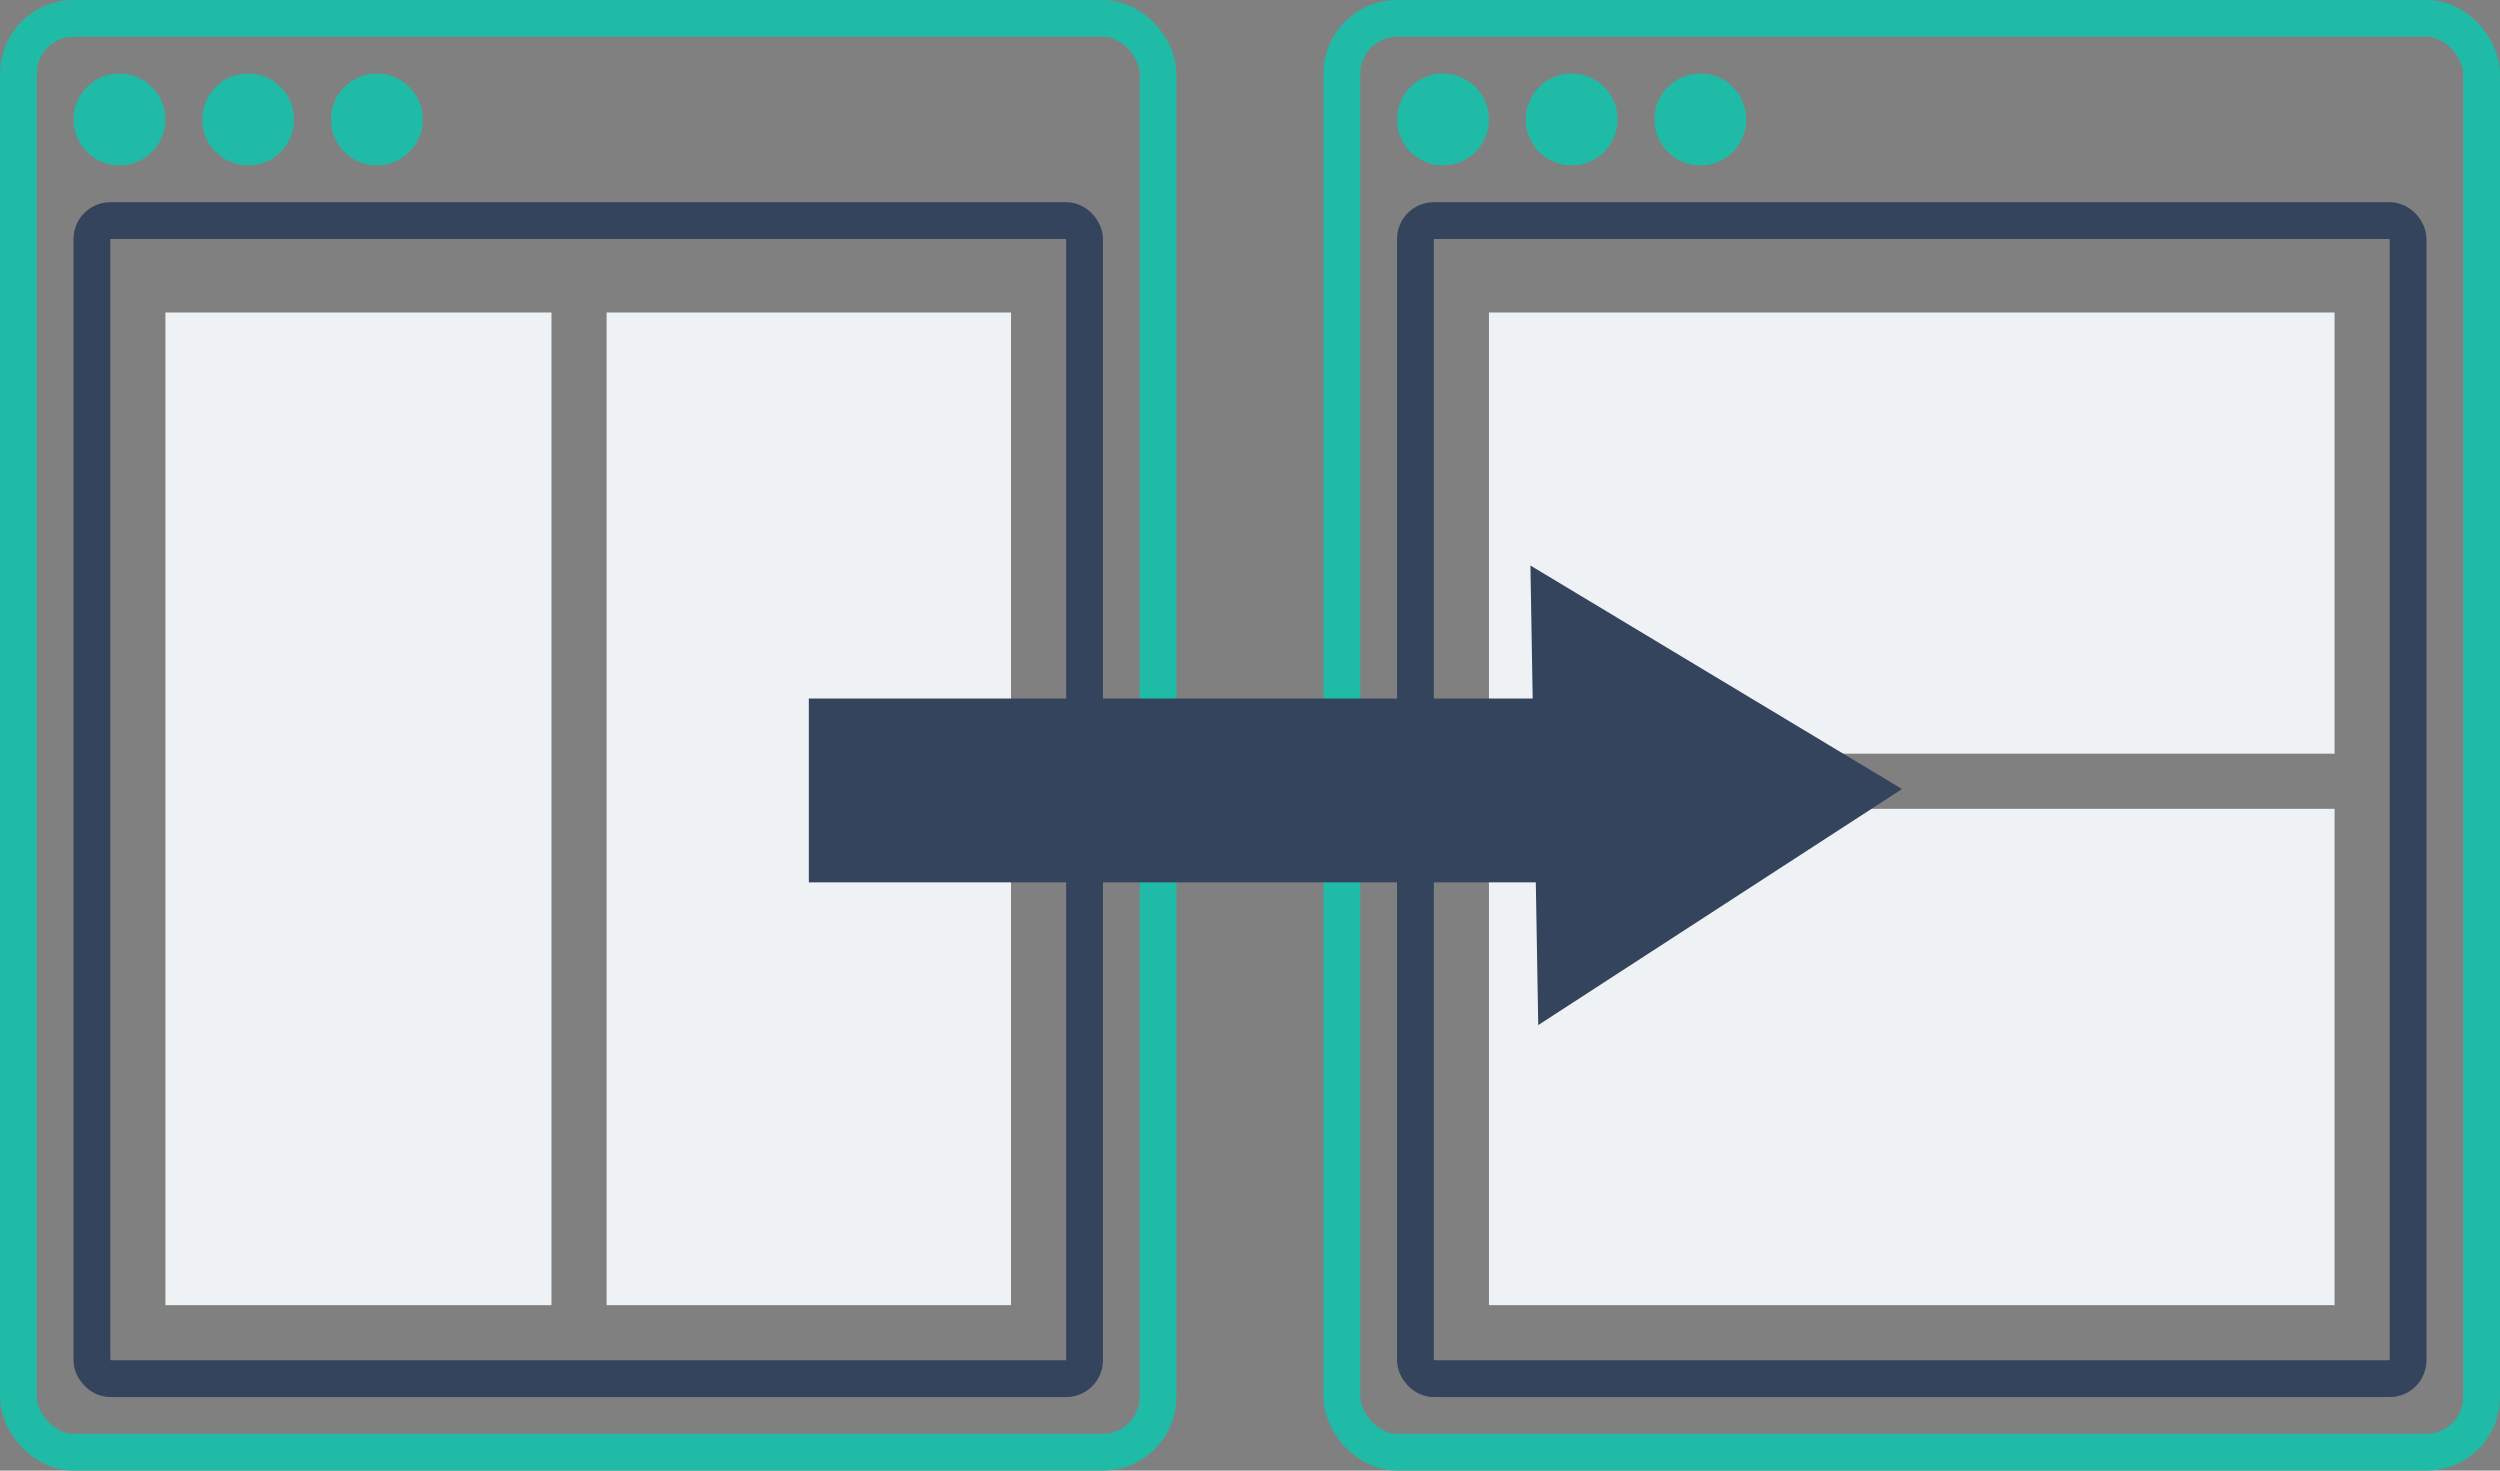 <?xml version="1.0" encoding="UTF-8" standalone="no"?>
<svg xmlns="http://www.w3.org/2000/svg" width="136" height="80" viewBox="0 0 136 80">
  <rect x="0" y="0" width="136" height="80" fill="#808080" stroke="none"/>
  <g id="Gruppe_951" data-name="Gruppe 951" transform="translate(-514 -1398)">
    <g id="Software_Icon" data-name="Software Icon" transform="translate(-310.5 442)">
      <g id="Rechteck_195" data-name="Rechteck 195" transform="translate(896.5 956)" fill="none" stroke="#1fbba6" stroke-width="2">
        <rect width="64" height="80" rx="4" stroke="none"/>
        <rect x="1" y="1" width="62" height="78" rx="3" fill="none"/>
      </g>
      <circle id="Ellipse_30" data-name="Ellipse 30" cx="2.5" cy="2.5" r="2.5" transform="translate(900.5 960)" fill="#1fbba6"/>
      <circle id="Ellipse_31" data-name="Ellipse 31" cx="2.5" cy="2.5" r="2.5" transform="translate(907.5 960)" fill="#1fbba6"/>
      <circle id="Ellipse_32" data-name="Ellipse 32" cx="2.5" cy="2.5" r="2.5" transform="translate(914.5 960)" fill="#1fbba6"/>
      <g id="Rechteck_196" data-name="Rechteck 196" transform="translate(900.5 967)" fill="none" stroke="#33445c" stroke-width="2">
        <rect width="56" height="65" rx="2" stroke="none"/>
        <rect x="1" y="1" width="54" height="63" rx="1" fill="none"/>
      </g>
      <rect id="Rechteck_197" data-name="Rechteck 197" width="46" height="27" transform="translate(905.5 1000)" fill="#eff2f5"/>
      <rect id="Rechteck_717" data-name="Rechteck 717" width="46" height="24" transform="translate(905.5 973)" fill="#eff2f5"/>
    </g>
    <g id="Software_Icon-2" data-name="Software Icon" transform="translate(-382.5 442)">
      <g id="Rechteck_195-2" data-name="Rechteck 195" transform="translate(896.5 956)" fill="none" stroke="#1fbba6" stroke-width="2">
        <rect width="64" height="80" rx="4" stroke="none"/>
        <rect x="1" y="1" width="62" height="78" rx="3" fill="none"/>
      </g>
      <circle id="Ellipse_30-2" data-name="Ellipse 30" cx="2.5" cy="2.5" r="2.5" transform="translate(900.5 960)" fill="#1fbba6"/>
      <circle id="Ellipse_31-2" data-name="Ellipse 31" cx="2.5" cy="2.5" r="2.5" transform="translate(907.5 960)" fill="#1fbba6"/>
      <circle id="Ellipse_32-2" data-name="Ellipse 32" cx="2.5" cy="2.5" r="2.5" transform="translate(914.5 960)" fill="#1fbba6"/>
      <g id="Rechteck_196-2" data-name="Rechteck 196" transform="translate(900.5 967)" fill="none" stroke="#33445c" stroke-width="2">
        <rect width="56" height="65" rx="2" stroke="none"/>
        <rect x="1" y="1" width="54" height="63" rx="1" fill="none"/>
      </g>
      <rect id="Rechteck_197-2" data-name="Rechteck 197" width="21" height="54" transform="translate(905.5 973)" fill="#eff2f5"/>
      <rect id="Rechteck_718" data-name="Rechteck 718" width="22" height="54" transform="translate(929.5 973)" fill="#eff2f5"/>
    </g>
    <rect id="Rechteck_716" data-name="Rechteck 716" width="40" height="10" transform="translate(558 1436)" fill="#33445c"/>
    <path id="Polygon_1" data-name="Polygon 1" d="M12.5,0,25,20H0Z" transform="matrix(0.017, 1, -1, 0.017, 617.255, 1428.424)" fill="#33445c"/>
  </g>
</svg>
